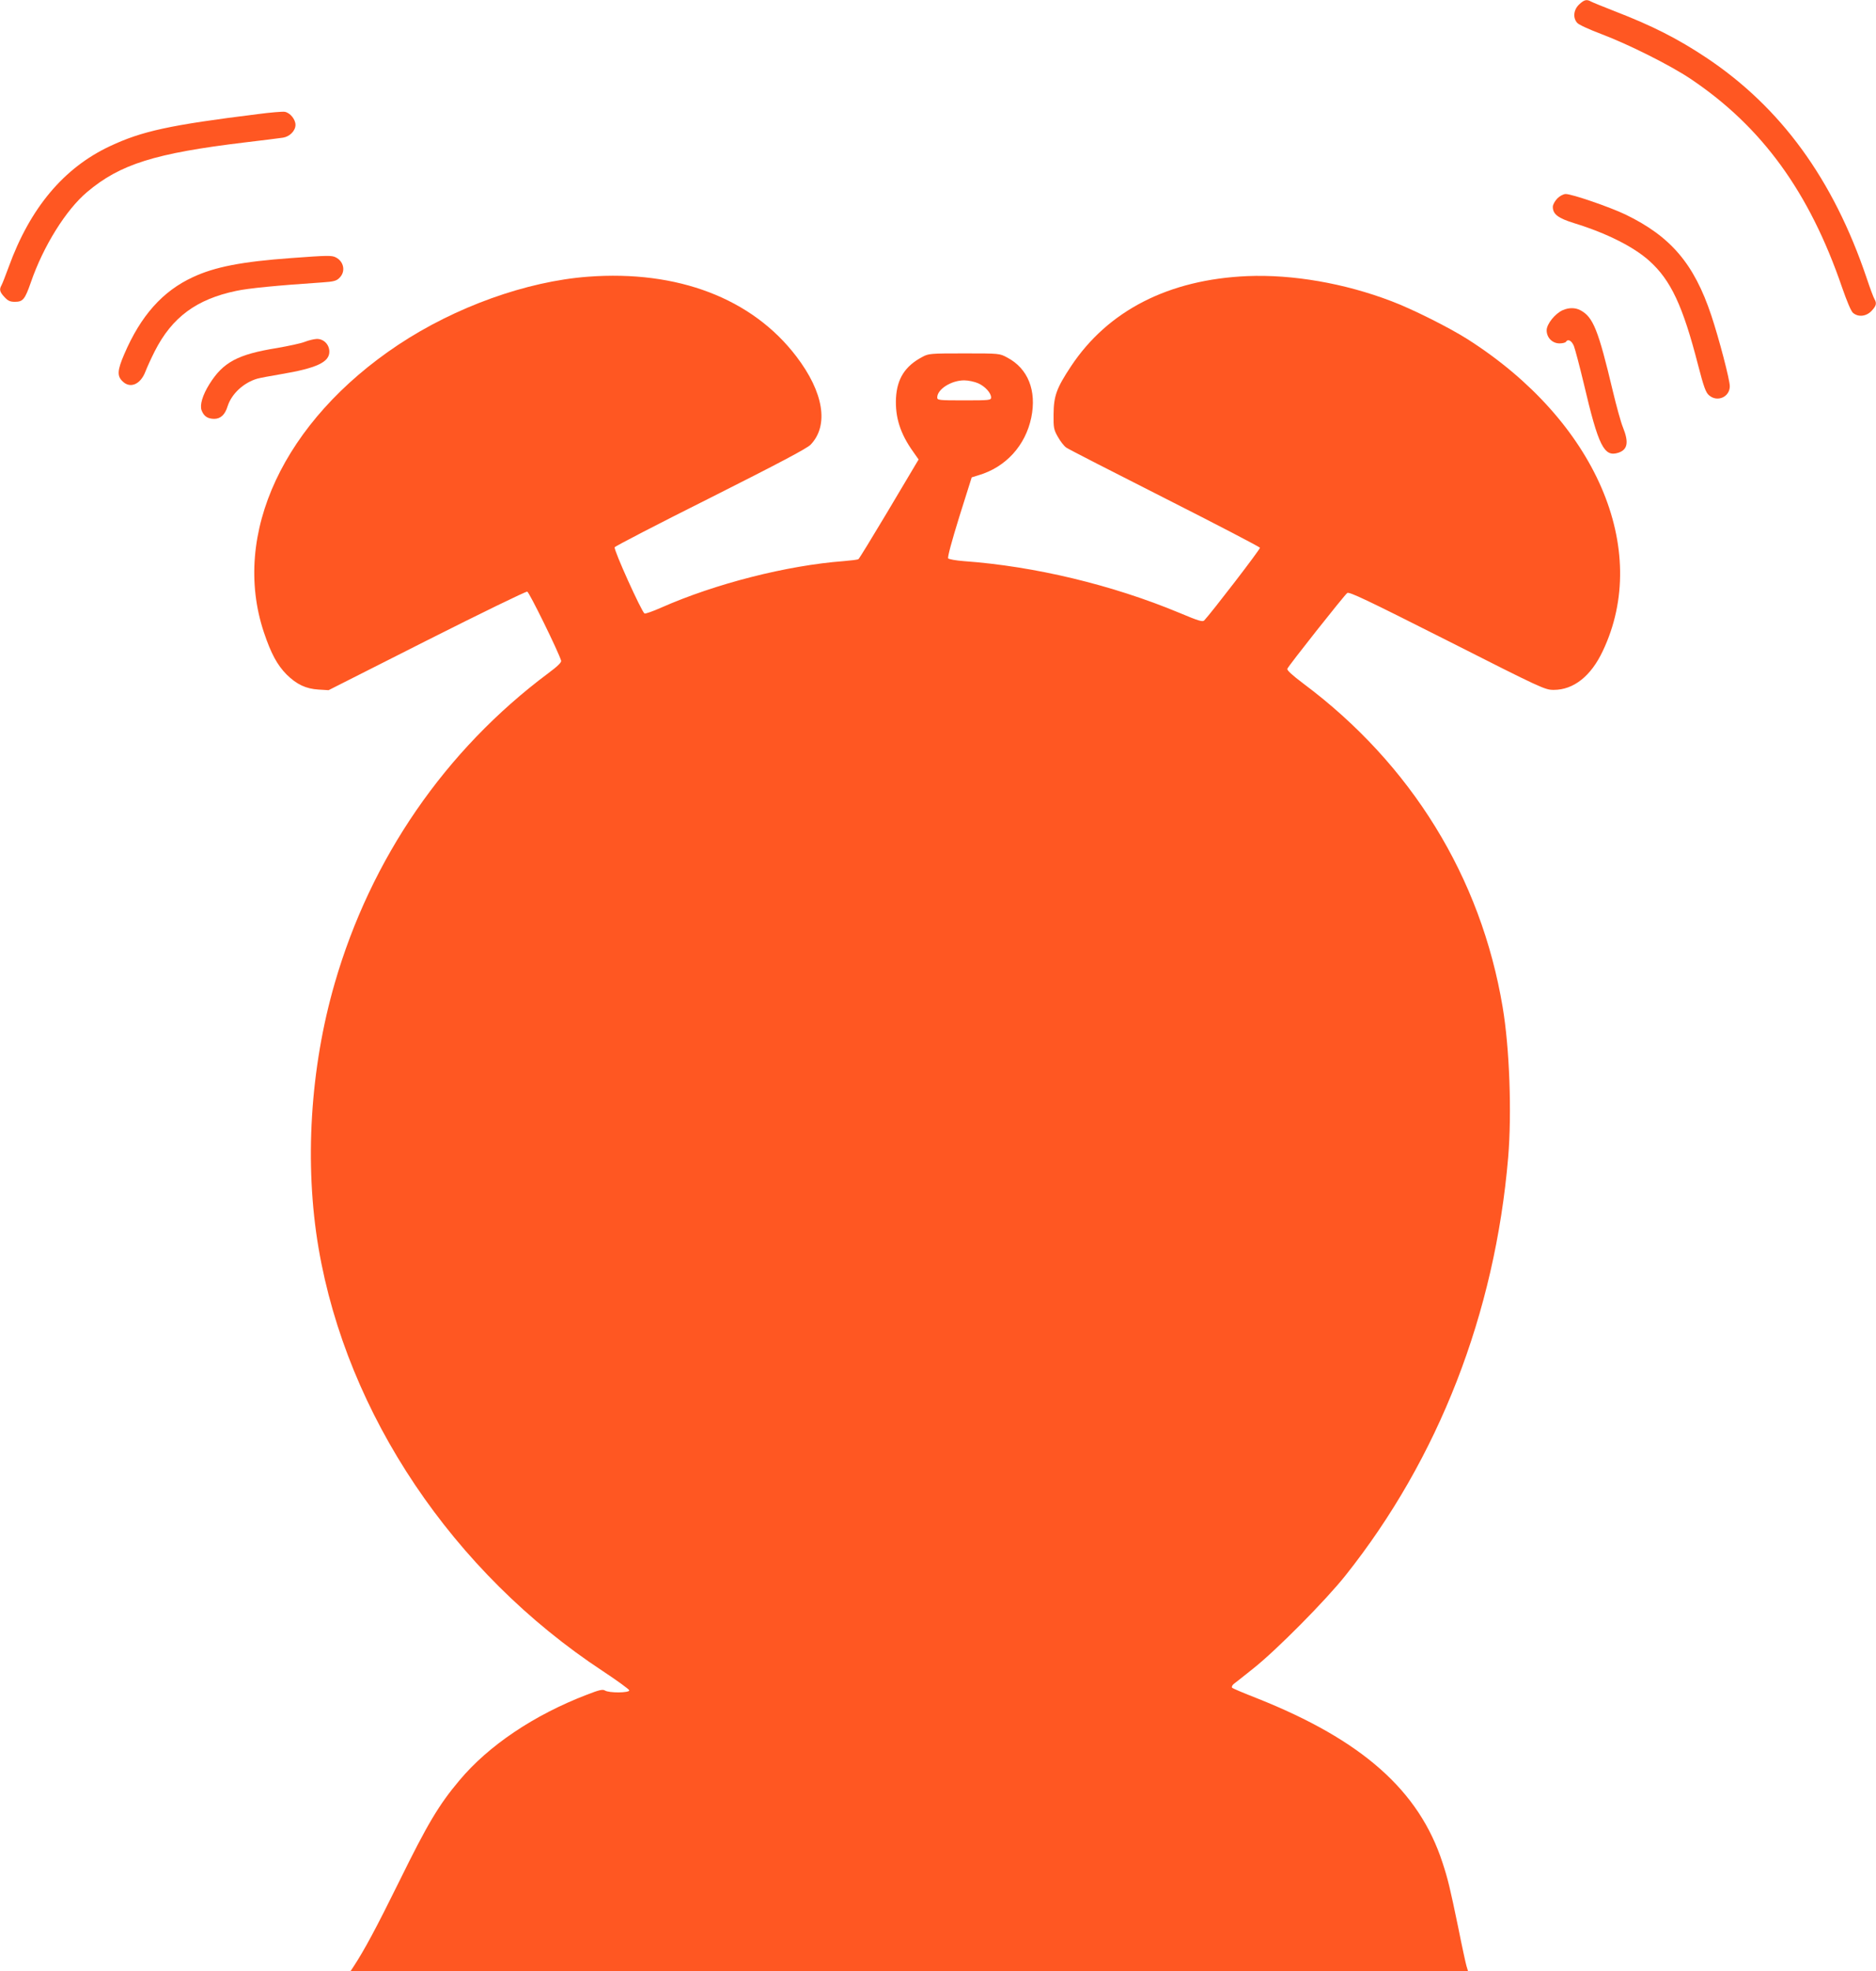 <?xml version="1.0" standalone="no"?>
<!DOCTYPE svg PUBLIC "-//W3C//DTD SVG 20010904//EN"
 "http://www.w3.org/TR/2001/REC-SVG-20010904/DTD/svg10.dtd">
<svg version="1.0" xmlns="http://www.w3.org/2000/svg"
 width="1219pt" height="1280pt" viewBox="0 0 1219 1280"
 preserveAspectRatio="xMidYMid meet">
<g transform="translate(0,1280) scale(0.1,-0.1)"
fill="#ff5722" stroke="none">
<path d="M10261 12771 c-36 -34 -42 -86 -13 -119 9 -12 80 -44 157 -73 175
-66 449 -203 580 -291 464 -311 772 -735 984 -1353 32 -92 59 -157 72 -167 34
-29 86 -23 120 13 31 33 35 49 19 77 -6 9 -29 71 -51 137 -217 642 -558 1109
-1044 1432 -184 122 -347 205 -590 299 -77 30 -148 59 -157 64 -28 16 -44 12
-77 -19z"/>
<path d="M1675 12059 c-571 -71 -751 -110 -960 -208 -301 -141 -520 -402 -659
-786 -20 -55 -41 -108 -46 -117 -16 -28 -12 -44 19 -77 23 -25 37 -31 68 -31
52 0 65 16 103 125 81 236 229 473 366 588 214 181 442 252 1024 322 118 14
230 28 249 31 44 7 81 45 81 83 0 36 -35 79 -70 85 -14 2 -92 -4 -175 -15z"/>
<path d="M10119 11511 c-16 -17 -29 -40 -29 -54 0 -48 34 -74 141 -107 208
-64 383 -152 485 -243 141 -126 219 -293 318 -678 37 -143 50 -178 71 -196 54
-47 135 -11 135 59 0 42 -70 309 -120 459 -112 336 -263 513 -558 656 -103 49
-347 133 -388 133 -15 0 -38 -12 -55 -29z"/>
<path d="M1890 11124 c-317 -23 -494 -57 -637 -124 -197 -91 -339 -251 -446
-501 -44 -102 -47 -140 -12 -174 50 -51 118 -22 150 62 10 26 37 86 61 133
112 220 271 337 529 391 79 17 262 35 559 55 75 5 93 10 112 30 41 40 29 105
-23 132 -26 14 -50 14 -293 -4z"/>
<path d="M3820 11003 c-399 -30 -861 -196 -1232 -442 -744 -495 -1087 -1229
-873 -1868 46 -137 86 -211 147 -273 66 -65 126 -93 208 -98 l65 -4 637 322
c351 177 645 320 654 318 12 -2 201 -386 220 -448 4 -11 -24 -38 -85 -83 -668
-499 -1151 -1200 -1386 -2012 -160 -552 -198 -1174 -105 -1720 184 -1080 873
-2106 1847 -2747 94 -62 172 -119 172 -125 1 -17 -132 -18 -158 -1 -15 9 -37
4 -117 -27 -344 -132 -639 -330 -829 -557 -134 -159 -208 -284 -390 -654 -151
-306 -228 -449 -299 -557 l-18 -27 3630 0 3631 0 -10 33 c-5 17 -30 131 -54
252 -53 255 -66 311 -102 420 -152 467 -522 795 -1204 1066 -85 33 -158 64
-163 69 -4 5 0 15 10 24 11 8 69 54 129 102 150 119 468 440 597 602 606 761
972 1702 1058 2717 24 287 9 710 -36 975 -141 843 -593 1577 -1295 2101 -73
55 -108 87 -104 96 6 18 368 475 389 492 12 10 122 -42 649 -308 618 -313 636
-321 693 -321 129 0 242 89 319 253 314 662 -47 1494 -877 2023 -119 76 -361
197 -496 248 -306 117 -644 175 -937 163 -511 -22 -906 -224 -1146 -586 -94
-142 -112 -192 -113 -311 -1 -87 1 -100 28 -147 16 -29 41 -61 55 -70 14 -10
303 -158 641 -329 338 -171 616 -316 617 -321 3 -9 -312 -418 -362 -472 -11
-11 -37 -3 -161 49 -437 182 -942 303 -1401 336 -51 4 -97 12 -102 18 -5 7 23
111 72 269 l81 257 45 14 c176 52 304 192 342 374 36 175 -21 319 -156 390
-50 27 -50 27 -280 27 -220 0 -232 -1 -272 -23 -112 -59 -164 -141 -171 -267
-6 -125 28 -232 112 -349 l35 -50 -18 -30 c-10 -17 -96 -161 -191 -321 -95
-159 -177 -293 -182 -296 -6 -4 -49 -9 -97 -13 -368 -28 -832 -146 -1185 -302
-54 -24 -103 -41 -108 -38 -20 13 -201 413 -194 430 3 7 283 152 623 322 441
222 627 320 650 344 120 125 86 340 -93 574 -287 376 -771 561 -1354 517z
m2536 -692 c45 -20 84 -63 84 -92 0 -18 -11 -19 -175 -19 -164 0 -175 1 -175
19 0 53 91 111 175 111 28 0 68 -9 91 -19z"/>
<path d="M10155 10786 c-50 -22 -105 -90 -105 -131 0 -48 37 -85 84 -85 19 0
38 5 41 10 13 21 37 9 52 -27 8 -21 37 -130 64 -243 96 -409 132 -480 225
-450 60 20 69 67 30 164 -14 34 -43 140 -66 236 -95 400 -128 482 -212 526
-33 17 -74 17 -113 0z"/>
<path d="M1980 10580 c-25 -10 -106 -27 -180 -40 -255 -41 -350 -92 -439 -234
-45 -72 -64 -136 -51 -171 15 -38 38 -54 81 -55 42 0 71 26 88 82 26 81 104
153 193 179 18 5 87 18 153 29 232 39 315 78 315 146 0 47 -37 84 -82 83 -18
-1 -53 -9 -78 -19z"/>
</g>
</svg>
